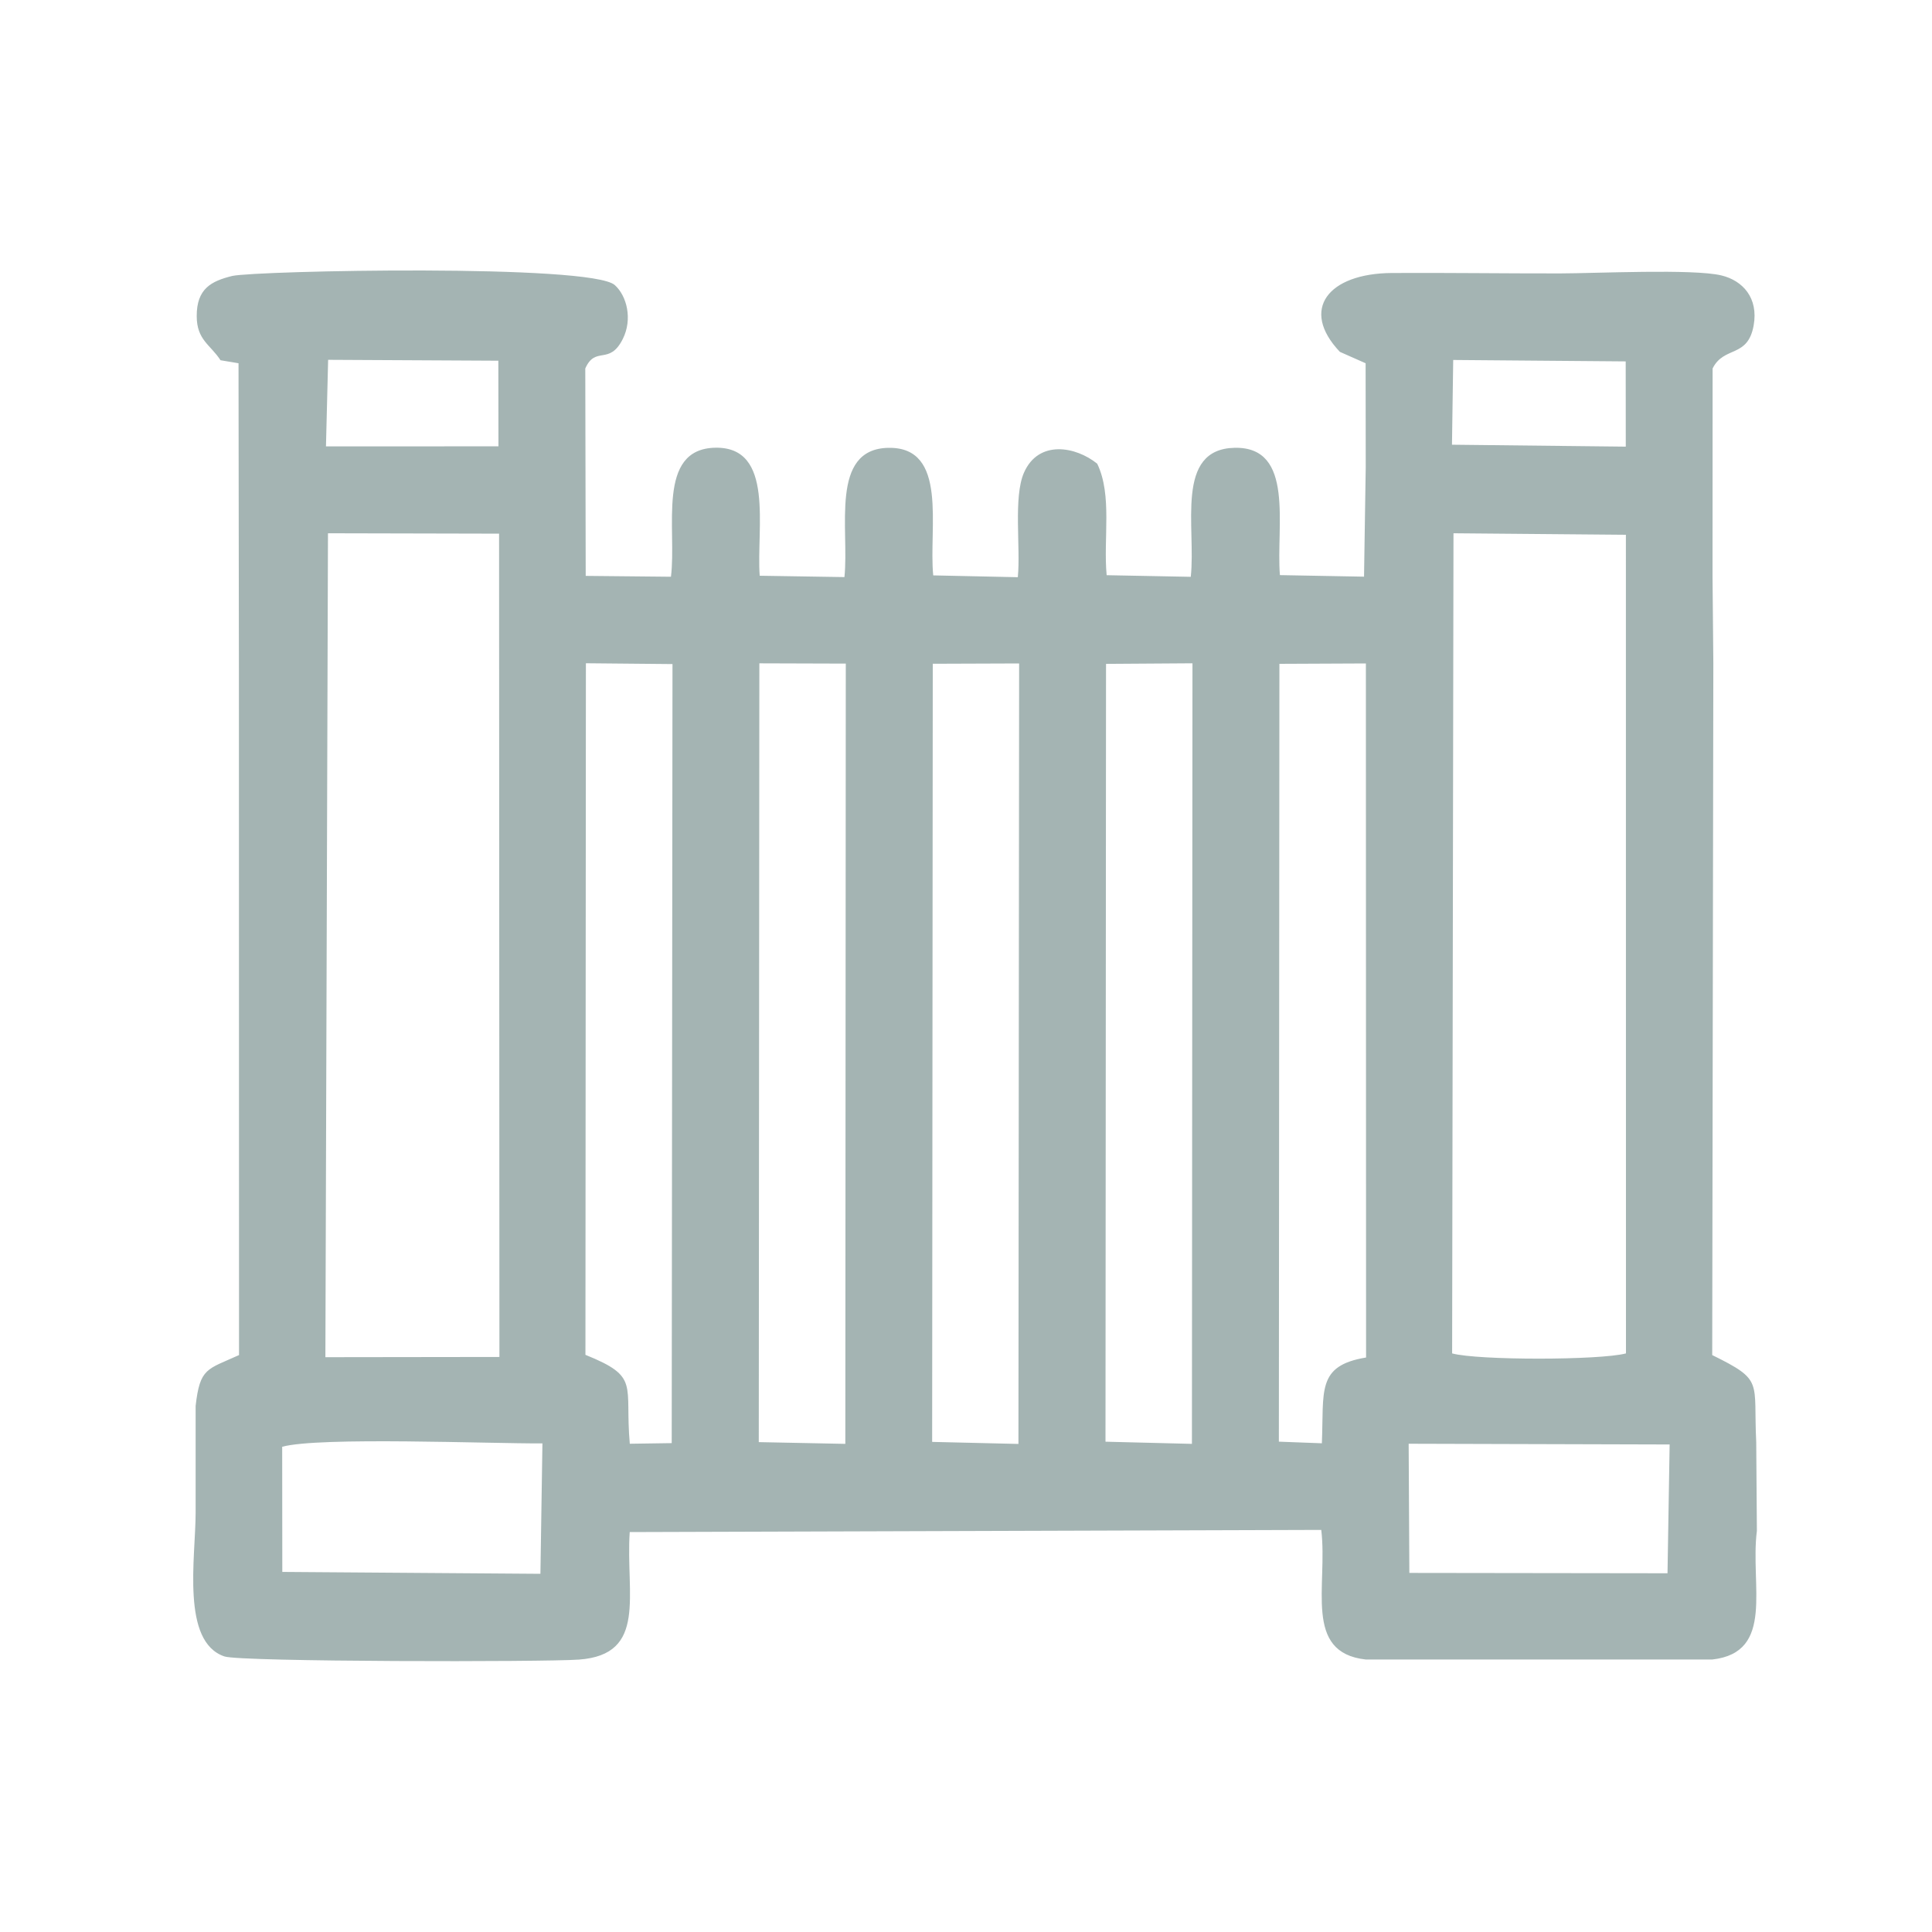 <?xml version="1.0" encoding="UTF-8"?> <svg xmlns="http://www.w3.org/2000/svg" width="50" height="50" viewBox="0 0 50 50" fill="none"> <path fill-rule="evenodd" clip-rule="evenodd" d="M5.707 9.323L6.173 9.401L6.183 17.422L6.186 35.069C5.358 35.446 5.175 35.394 5.063 36.385L5.063 39.152C5.061 40.313 4.682 42.49 5.81 42.869C6.23 43.011 14.098 43.015 14.984 42.95C16.763 42.82 16.19 41.266 16.297 39.65L34.194 39.594C34.368 41.037 33.718 42.769 35.347 42.948H44.313C45.946 42.766 45.288 41.023 45.468 39.619L45.451 37.325C45.373 35.727 45.657 35.733 44.312 35.069L44.341 17.161L44.32 14.921L44.322 9.536C44.618 8.942 45.233 9.276 45.385 8.419C45.511 7.711 45.103 7.261 44.55 7.128C43.822 6.952 41.284 7.075 40.373 7.076C38.923 7.078 37.472 7.057 36.023 7.065C34.373 7.075 33.634 8.008 34.676 9.106L35.342 9.401L35.345 12.091L35.301 14.924L33.124 14.884C33.02 13.63 33.518 11.559 31.956 11.589C30.393 11.619 30.956 13.644 30.817 14.928L28.64 14.886C28.551 13.939 28.79 12.818 28.396 12.001C27.841 11.551 26.878 11.376 26.501 12.231C26.221 12.866 26.417 14.17 26.341 14.938L24.152 14.891C24.029 13.675 24.553 11.56 22.99 11.59C21.465 11.619 21.983 13.701 21.854 14.935L19.661 14.9C19.571 13.682 20.058 11.556 18.51 11.587C16.977 11.617 17.519 13.7 17.364 14.926L15.158 14.904L15.147 9.536C15.413 8.937 15.77 9.471 16.119 8.77C16.376 8.255 16.22 7.655 15.911 7.378C15.295 6.824 6.643 7.004 6.012 7.141C5.465 7.276 5.09 7.471 5.091 8.18C5.091 8.801 5.447 8.921 5.707 9.323L5.707 9.323ZM37.577 11.509L42.075 11.559L42.073 9.353L37.609 9.316L37.577 11.509V11.509ZM8.436 11.552L12.9 11.551L12.897 9.335L8.492 9.312L8.436 11.552H8.436ZM36.474 40.707L43.155 40.716L43.21 37.383L36.456 37.364L36.474 40.707H36.474ZM7.306 40.681L13.986 40.73L14.038 37.355C12.695 37.364 8.263 37.179 7.303 37.442L7.306 40.681ZM15.151 35.063C16.574 35.637 16.162 35.818 16.299 37.364L17.384 37.348L17.404 17.186L15.163 17.165L15.151 35.063H15.151ZM33.096 37.31L34.21 37.352C34.266 35.996 34.065 35.345 35.354 35.132L35.349 17.17L33.111 17.18L33.097 37.31H33.096ZM24.124 37.316L26.357 37.369L26.375 17.17L24.14 17.178L24.124 37.316L24.124 37.316ZM28.61 37.311L30.847 37.367L30.861 17.166L28.624 17.181L28.61 37.311H28.61ZM19.637 37.322L21.877 37.367L21.889 17.174L19.652 17.167L19.637 37.322V37.322ZM8.421 35.124L12.925 35.118L12.916 13.811L8.488 13.801L8.421 35.124ZM37.581 35.026C38.249 35.209 41.409 35.205 42.08 35.026L42.078 13.84L37.616 13.801L37.581 35.026L37.581 35.026Z" fill="#A4B4B3"></path> </svg> 